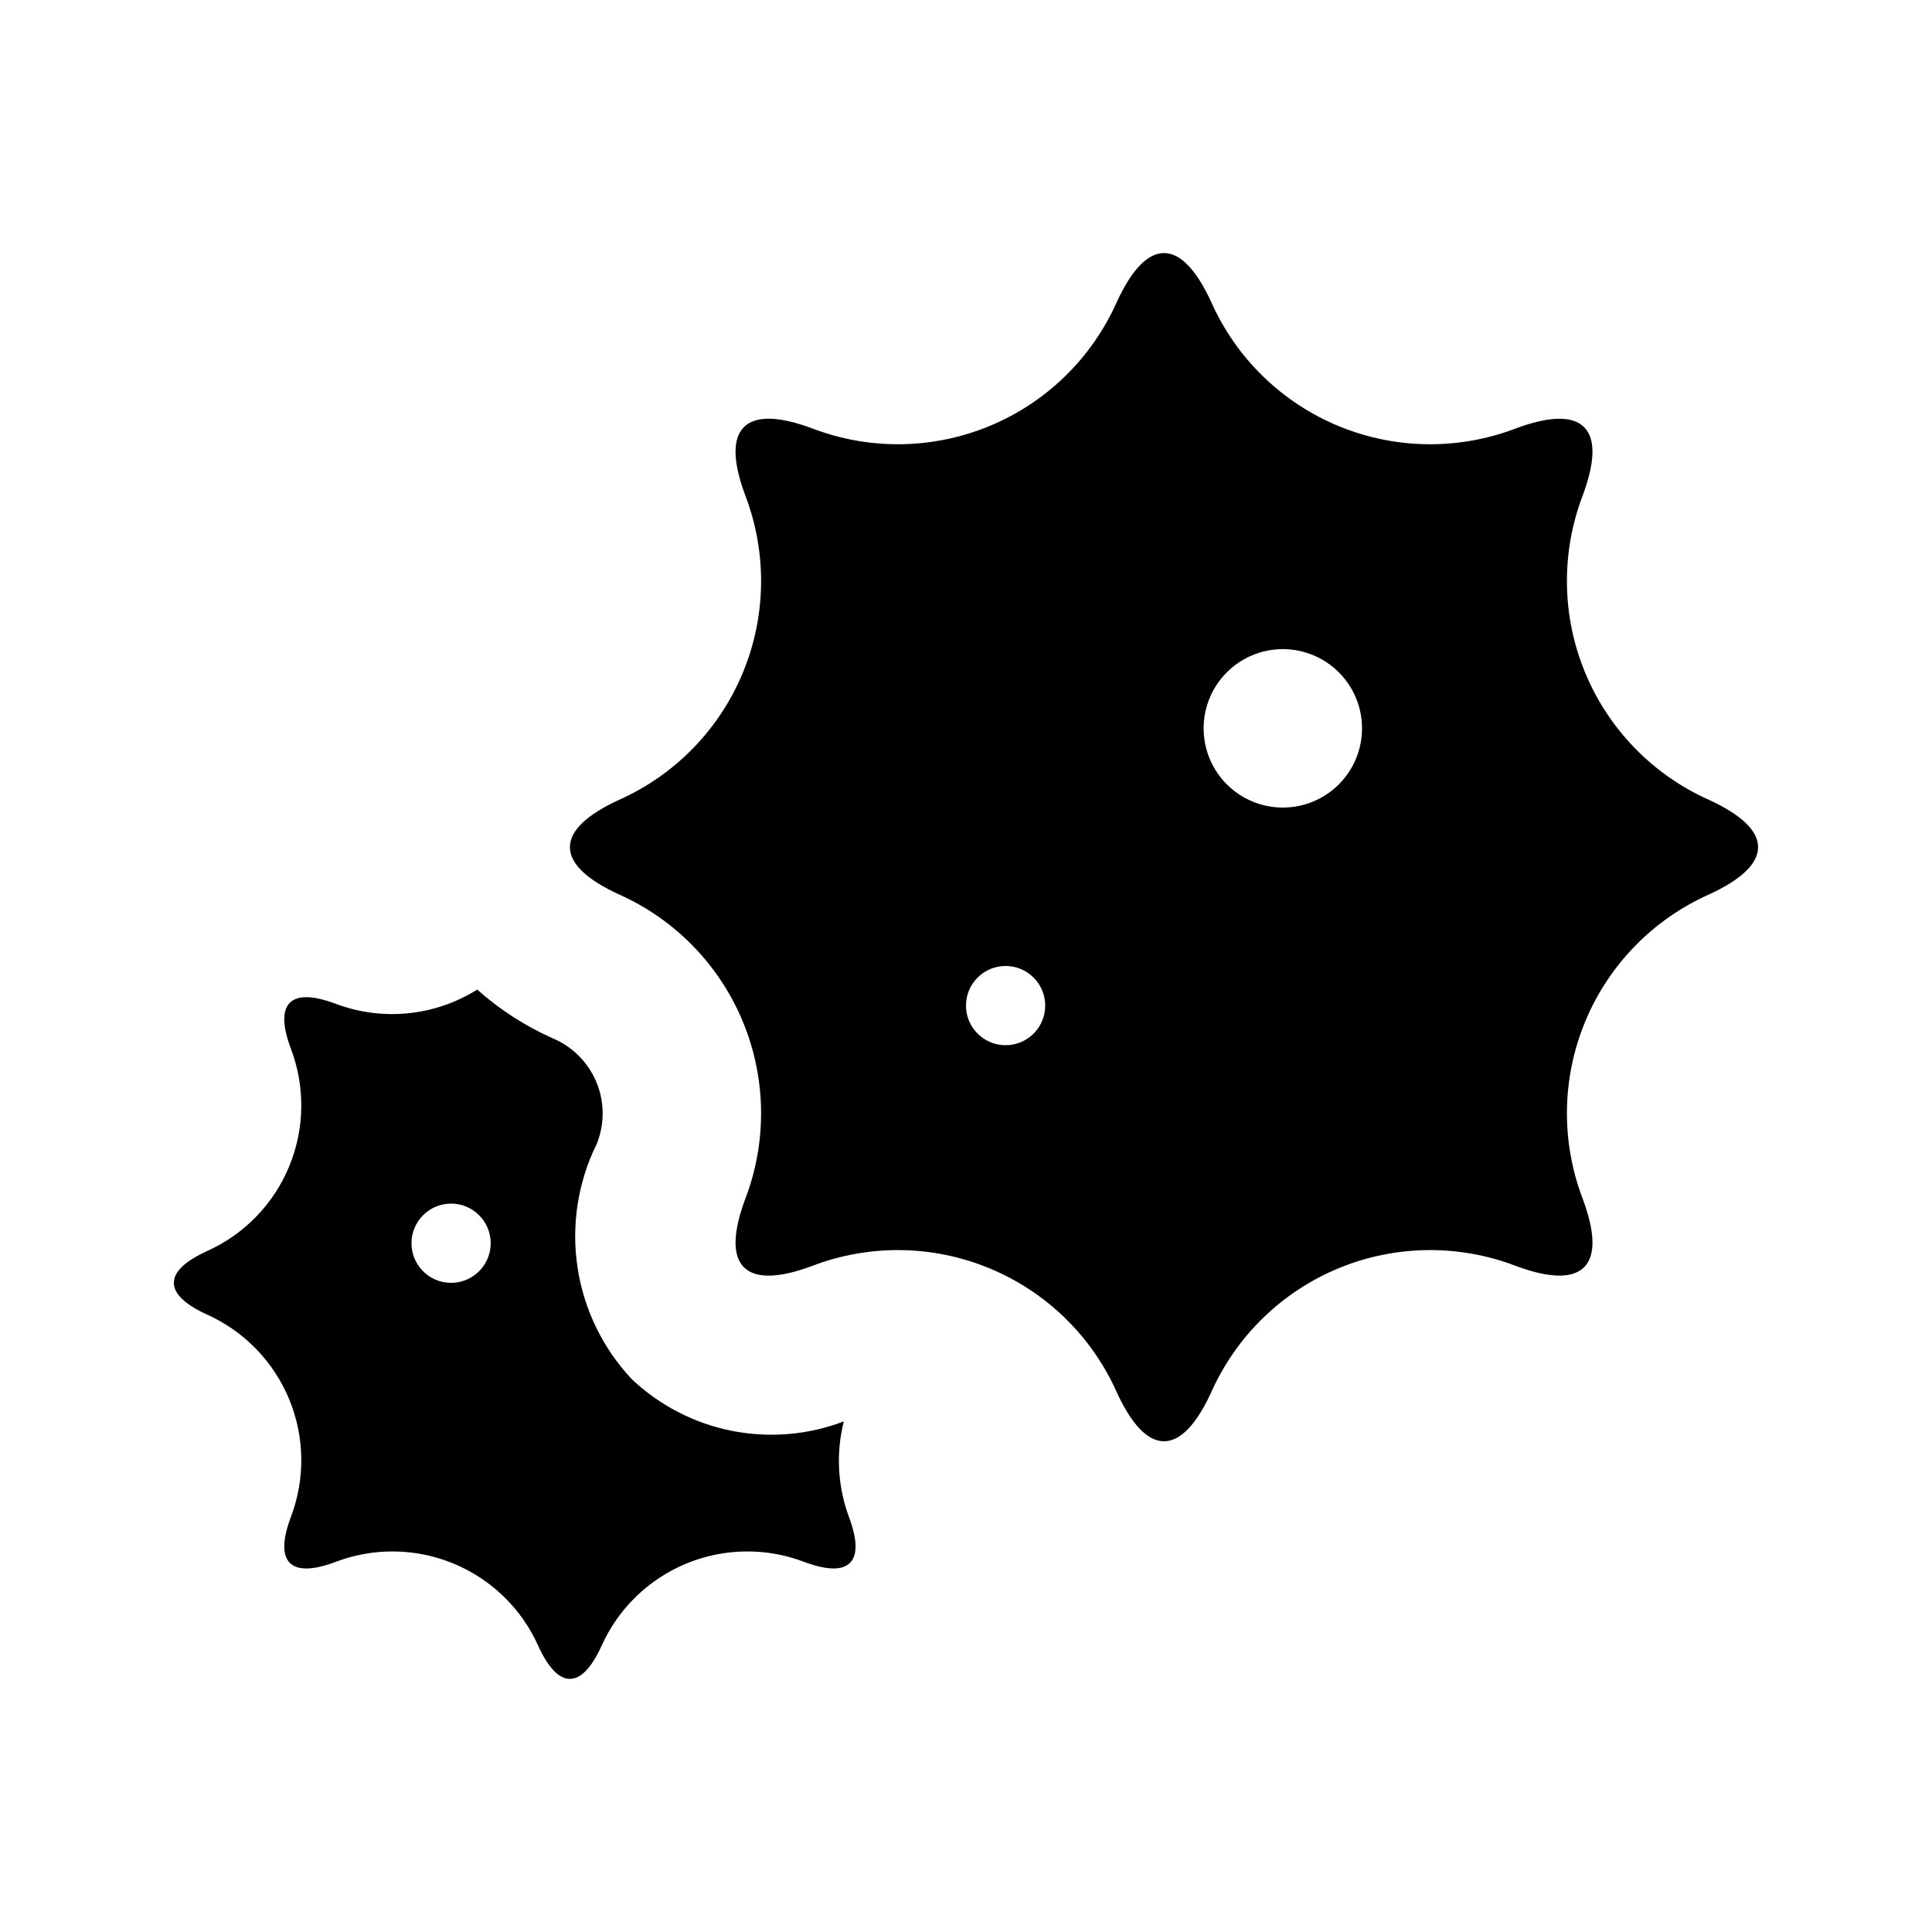 <?xml version="1.0" encoding="UTF-8"?>
<!-- Uploaded to: ICON Repo, www.svgrepo.com, Generator: ICON Repo Mixer Tools -->
<svg fill="#000000" width="800px" height="800px" version="1.1" viewBox="144 144 512 512" xmlns="http://www.w3.org/2000/svg">
 <path d="m308.05 381.04c14.848 6.617 26.59 18.68 32.812 33.699 6.219 15.02 6.445 31.852 0.625 47.031-3.203 8.633-3.488 14.906-0.34 18.066 3.152 3.16 9.434 2.863 18.062-0.34l0.004-0.004c15.176-5.816 32.012-5.594 47.027 0.629 15.02 6.219 27.082 17.965 33.699 32.812 3.836 8.367 8.074 13.016 12.531 13.016 4.457 0 8.695-4.644 12.531-13.016h0.004c6.617-14.852 18.68-26.594 33.699-32.816 15.02-6.219 31.852-6.445 47.031-0.625 8.633 3.203 14.906 3.492 18.062 0.34 3.16-3.152 2.867-9.434-0.34-18.066h0.004c-5.82-15.18-5.598-32.012 0.625-47.027 6.219-15.02 17.965-27.082 32.809-33.699 8.371-3.836 13.016-8.074 13.016-12.531s-4.644-8.695-13.016-12.535c-14.848-6.621-26.59-18.68-32.812-33.699-6.219-15.02-6.445-31.852-0.625-47.031 3.207-8.629 3.492-14.906 0.34-18.055-3.152-3.148-9.434-2.867-18.062 0.34h-0.004c-15.18 5.816-32.012 5.59-47.031-0.633-15.016-6.219-27.078-17.965-33.695-32.812-3.84-8.371-8.078-13.016-12.531-13.016-4.457 0-8.695 4.644-12.531 13.016h-0.004c-6.617 14.848-18.68 26.594-33.695 32.812-15.02 6.223-31.855 6.445-47.031 0.625-8.633-3.203-14.906-3.492-18.066-0.34s-2.867 9.434 0.34 18.055v0.004c5.82 15.18 5.598 32.012-0.625 47.031-6.219 15.02-17.965 27.082-32.812 33.703-8.371 3.84-13.016 8.074-13.016 12.535 0 4.457 4.641 8.695 13.016 12.531zm175.91-65.012c5.57 0 10.91 2.211 14.844 6.148 3.938 3.938 6.148 9.273 6.148 14.844 0 5.566-2.211 10.906-6.148 14.844-3.934 3.934-9.273 6.148-14.844 6.148-5.566 0-10.906-2.215-14.84-6.148-3.938-3.938-6.148-9.277-6.148-14.844 0-5.57 2.211-10.906 6.148-14.844 3.934-3.938 9.273-6.148 14.84-6.148zm-73.473 83.969h0.004c4.242 0 8.07 2.555 9.695 6.477 1.625 3.922 0.727 8.438-2.273 11.441-3.004 3-7.519 3.898-11.441 2.273-3.922-1.625-6.477-5.453-6.477-9.695 0-5.797 4.699-10.496 10.496-10.496zm-211.74 92.32c9.898 4.414 17.727 12.457 21.875 22.469 4.148 10.012 4.297 21.234 0.418 31.355-2.137 5.754-2.324 9.941-0.227 12.043 2.102 2.102 6.289 1.91 12.043-0.227v-0.004c10.117-3.879 21.34-3.731 31.352 0.418 10.016 4.148 18.055 11.977 22.465 21.875 2.559 5.582 5.387 8.676 8.359 8.676 2.973 0 5.797-3.098 8.355-8.676 4.41-9.898 12.453-17.727 22.465-21.875s21.234-4.297 31.355-0.418c5.754 2.137 9.941 2.328 12.043 0.227 2.102-2.102 1.91-6.289-0.227-12.043v0.004c-3.043-8.145-3.531-17.023-1.406-25.453-9.465 3.606-19.758 4.469-29.691 2.496-9.934-1.977-19.109-6.715-26.477-13.668-7.715-8.203-12.742-18.566-14.41-29.707-1.668-11.137 0.105-22.52 5.086-32.625 2.129-5.246 2.113-11.125-0.051-16.359-2.164-5.234-6.297-9.41-11.512-11.621-7.328-3.254-14.109-7.625-20.098-12.953-11.262 7.066-25.184 8.445-37.609 3.719-5.754-2.137-9.941-2.328-12.043-0.227-2.102 2.102-1.91 6.297 0.227 12.043 3.879 10.121 3.731 21.344-0.418 31.355-4.148 10.012-11.977 18.055-21.875 22.465-5.578 2.559-8.676 5.387-8.676 8.355 0 2.973 3.098 5.797 8.676 8.355zm64.797-29.344c4.246 0 8.07 2.555 9.695 6.477s0.727 8.438-2.273 11.438c-3.004 3.004-7.516 3.902-11.438 2.277s-6.481-5.453-6.481-9.695c0-5.797 4.699-10.496 10.496-10.496z"/>
</svg>